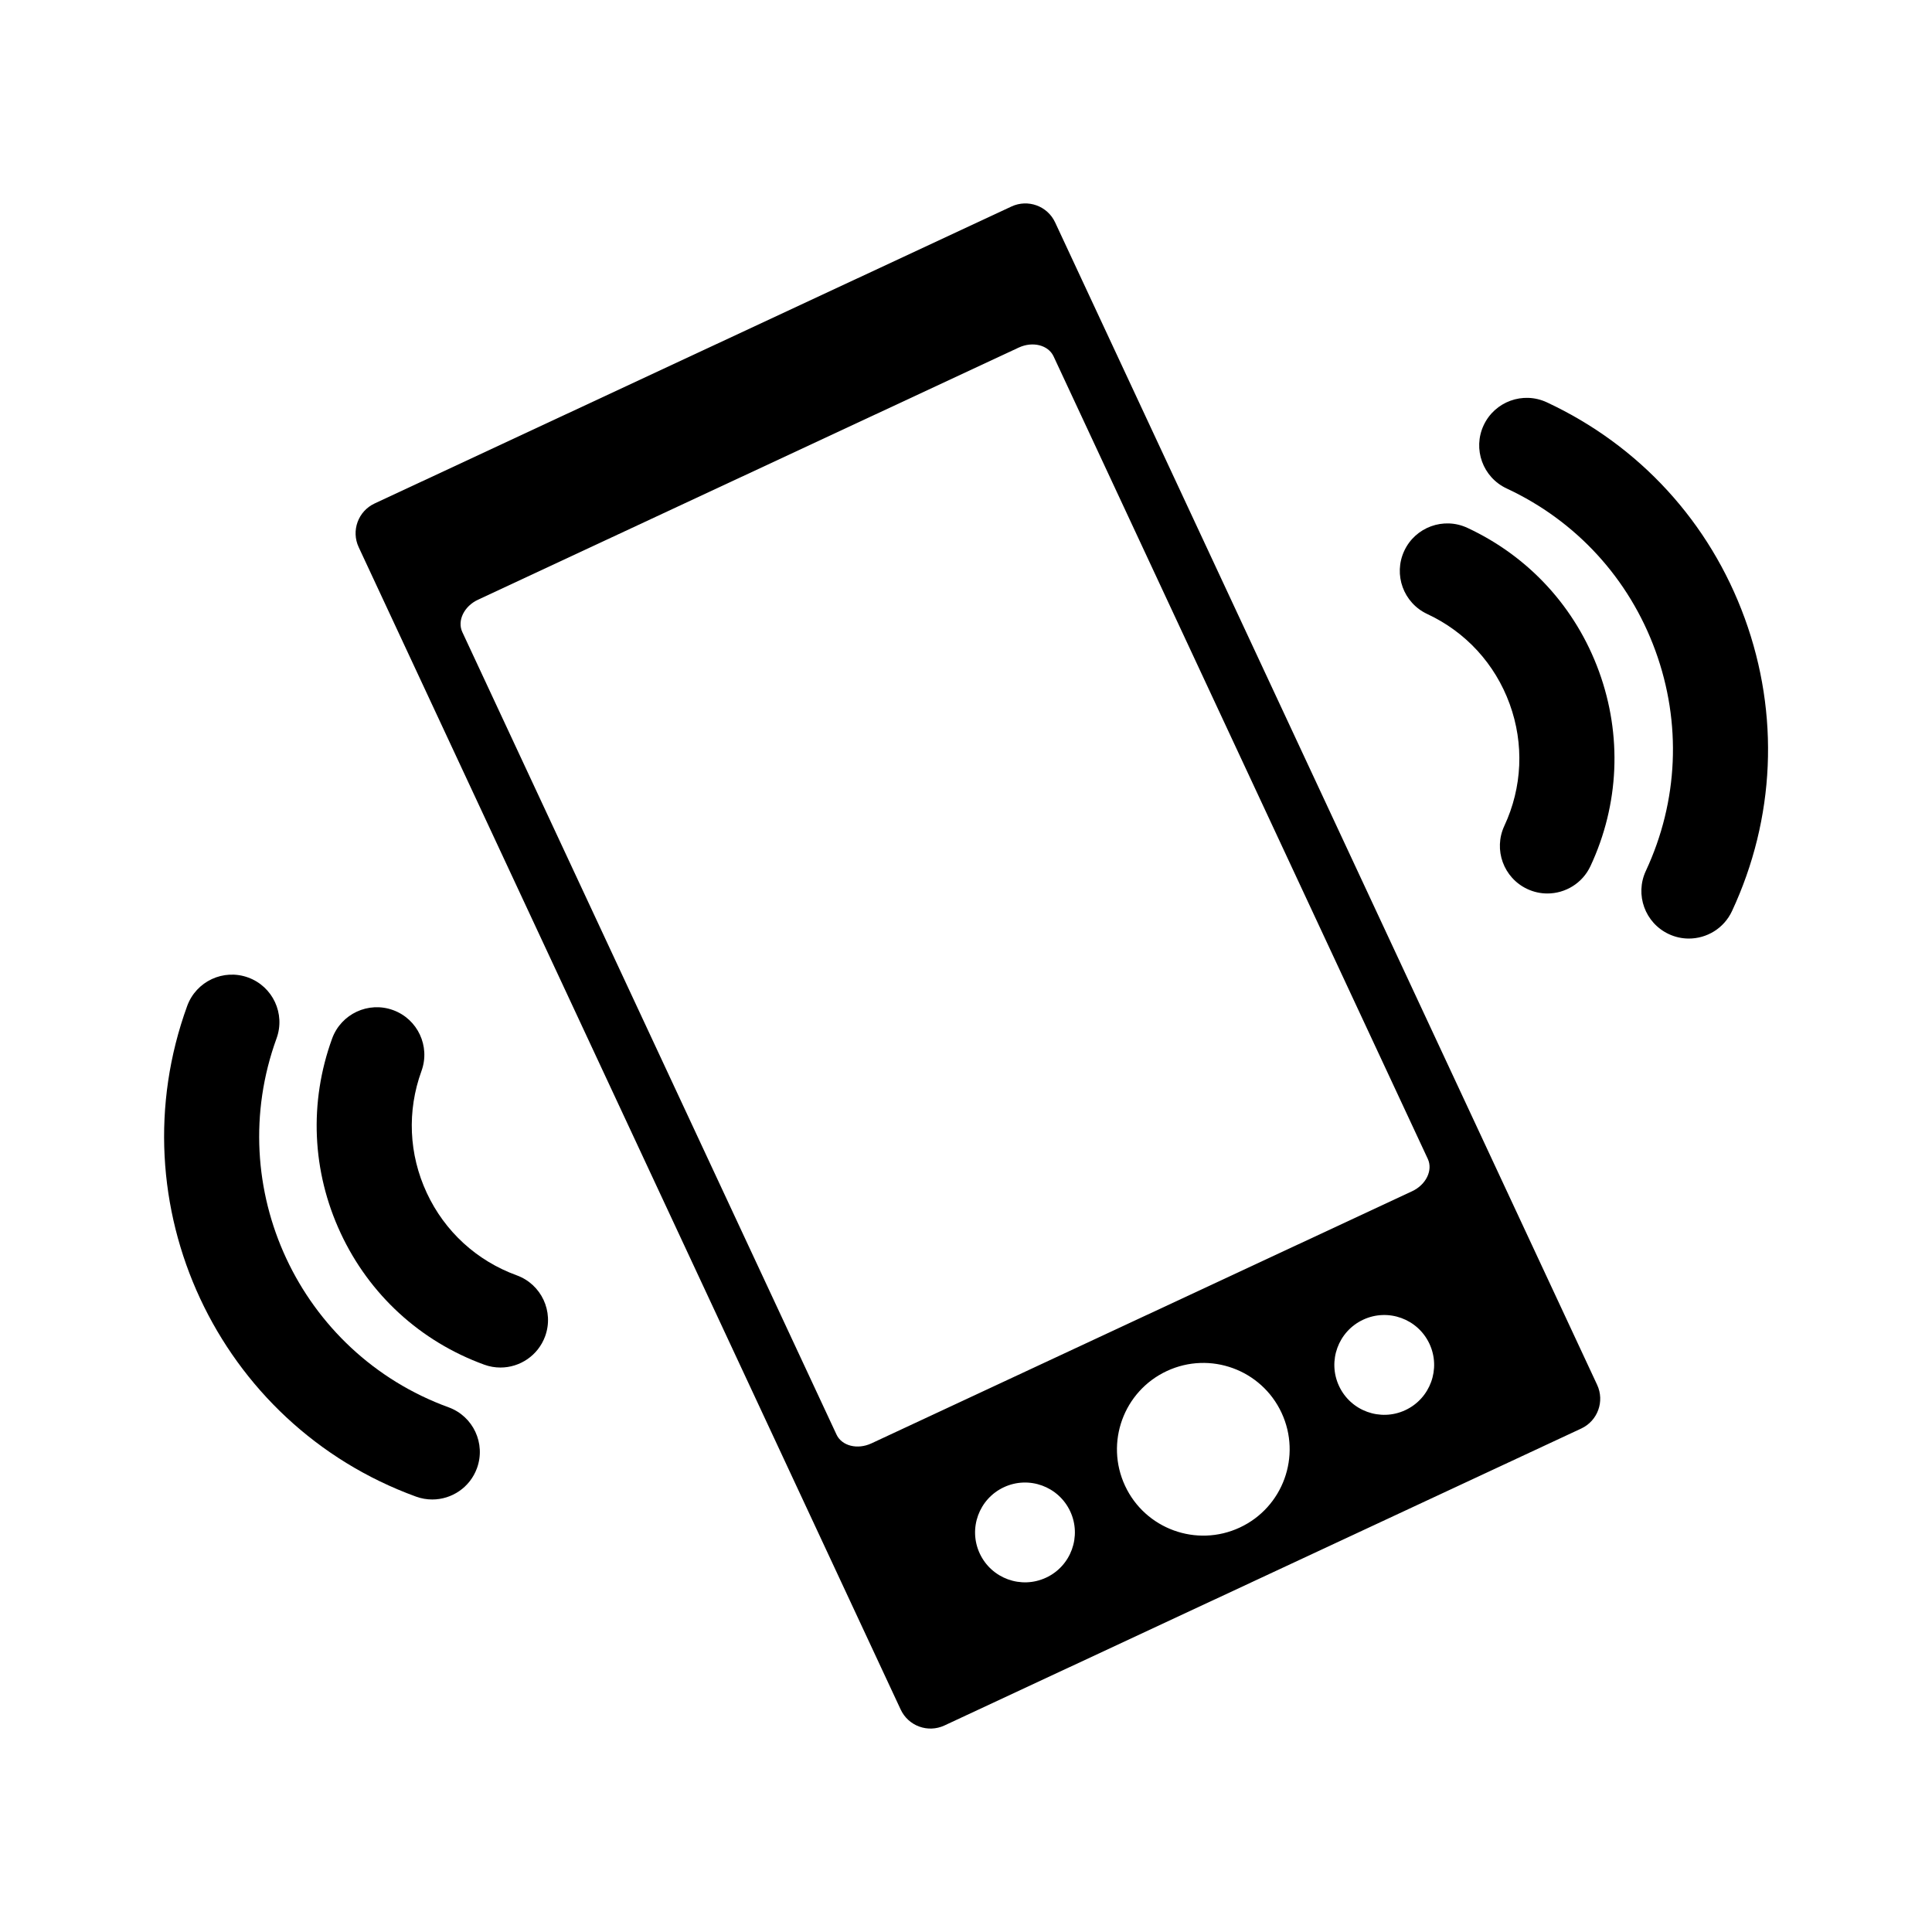 <?xml version="1.0" encoding="UTF-8"?>
<!-- Uploaded to: SVG Repo, www.svgrepo.com, Generator: SVG Repo Mixer Tools -->
<svg fill="#000000" width="800px" height="800px" version="1.1" viewBox="144 144 512 512" xmlns="http://www.w3.org/2000/svg">
 <g>
  <path d="m423.62 202.94c-2.035-4.363-7.215-6.246-11.578-4.211l-168.77 78.699c-4.363 2.035-6.254 7.219-4.219 11.578l143.64 308.05c2.035 4.363 7.219 6.246 11.582 4.219l168.77-78.699c4.363-2.035 6.246-7.219 4.211-11.582zm-48.684 323.57c-3.703 1.727-7.844 0.684-9.25-2.328l-99.164-212.67c-1.406-3.012 0.457-6.856 4.16-8.586l143.28-66.809c3.703-1.727 7.844-0.684 9.25 2.328l99.168 212.67c1.406 3.012-0.457 6.852-4.16 8.578zm46.285 35.586c-6.621 3.09-14.488 0.223-17.574-6.394-3.09-6.621-0.223-14.484 6.398-17.574s14.484-0.223 17.574 6.398c3.078 6.617 0.223 14.488-6.398 17.57zm51.34-13.285c-11.453 5.34-25.07 0.387-30.41-11.062-5.34-11.457-0.383-25.066 11.07-30.41 11.453-5.34 25.066-0.387 30.406 11.07 5.336 11.449 0.379 25.066-11.066 30.402zm43.863-31.105c-6.613 3.082-14.484 0.223-17.566-6.398-3.09-6.621-0.223-14.484 6.394-17.574 6.621-3.09 14.488-0.223 17.574 6.398 3.078 6.617 0.215 14.488-6.402 17.574z"/>
  <path d="m532.88 283.89c-6.301-2.938-13.801-0.211-16.738 6.09-2.941 6.301-0.211 13.801 6.09 16.738 10.227 4.769 17.98 13.234 21.844 23.84 3.859 10.602 3.356 22.078-1.41 32.305-2.941 6.301-0.211 13.801 6.09 16.738 1.723 0.805 3.531 1.184 5.316 1.184 4.742 0 9.289-2.691 11.426-7.273 7.617-16.324 8.414-34.637 2.254-51.566-6.164-16.93-18.547-30.449-34.871-38.055z"/>
  <path d="m606.38 307.87c-9.27-25.469-27.902-45.801-52.461-57.254-6.309-2.938-13.793-0.211-16.738 6.09-2.941 6.301-0.211 13.801 6.09 16.738 18.465 8.609 32.469 23.895 39.438 43.035 6.973 19.141 6.066 39.863-2.547 58.328-2.941 6.301-0.211 13.801 6.09 16.738 1.723 0.805 3.531 1.184 5.316 1.184 4.742 0 9.289-2.691 11.426-7.273 11.449-24.562 12.656-52.113 3.387-77.586z"/>
  <path d="m272.32 505.65c1.422 0.52 2.875 0.762 4.309 0.762 5.144 0 9.969-3.176 11.84-8.293 2.379-6.535-0.992-13.766-7.527-16.141-10.605-3.859-19.074-11.617-23.84-21.844-4.766-10.227-5.269-21.699-1.406-32.305 2.379-6.535-0.992-13.766-7.527-16.141-6.523-2.379-13.758 0.988-16.148 7.527-6.16 16.922-5.359 35.242 2.254 51.566 7.609 16.32 21.125 28.707 38.047 34.867z"/>
  <path d="m270.4 533.09c2.379-6.535-0.992-13.766-7.527-16.141-39.523-14.383-59.969-58.242-45.586-97.758 2.379-6.535-0.992-13.766-7.527-16.141-6.523-2.379-13.758 0.992-16.148 7.527-19.133 52.566 8.07 110.91 60.637 130.04 1.422 0.52 2.875 0.762 4.309 0.762 5.148 0 9.98-3.176 11.844-8.293z"/>
 </g>
</svg>
